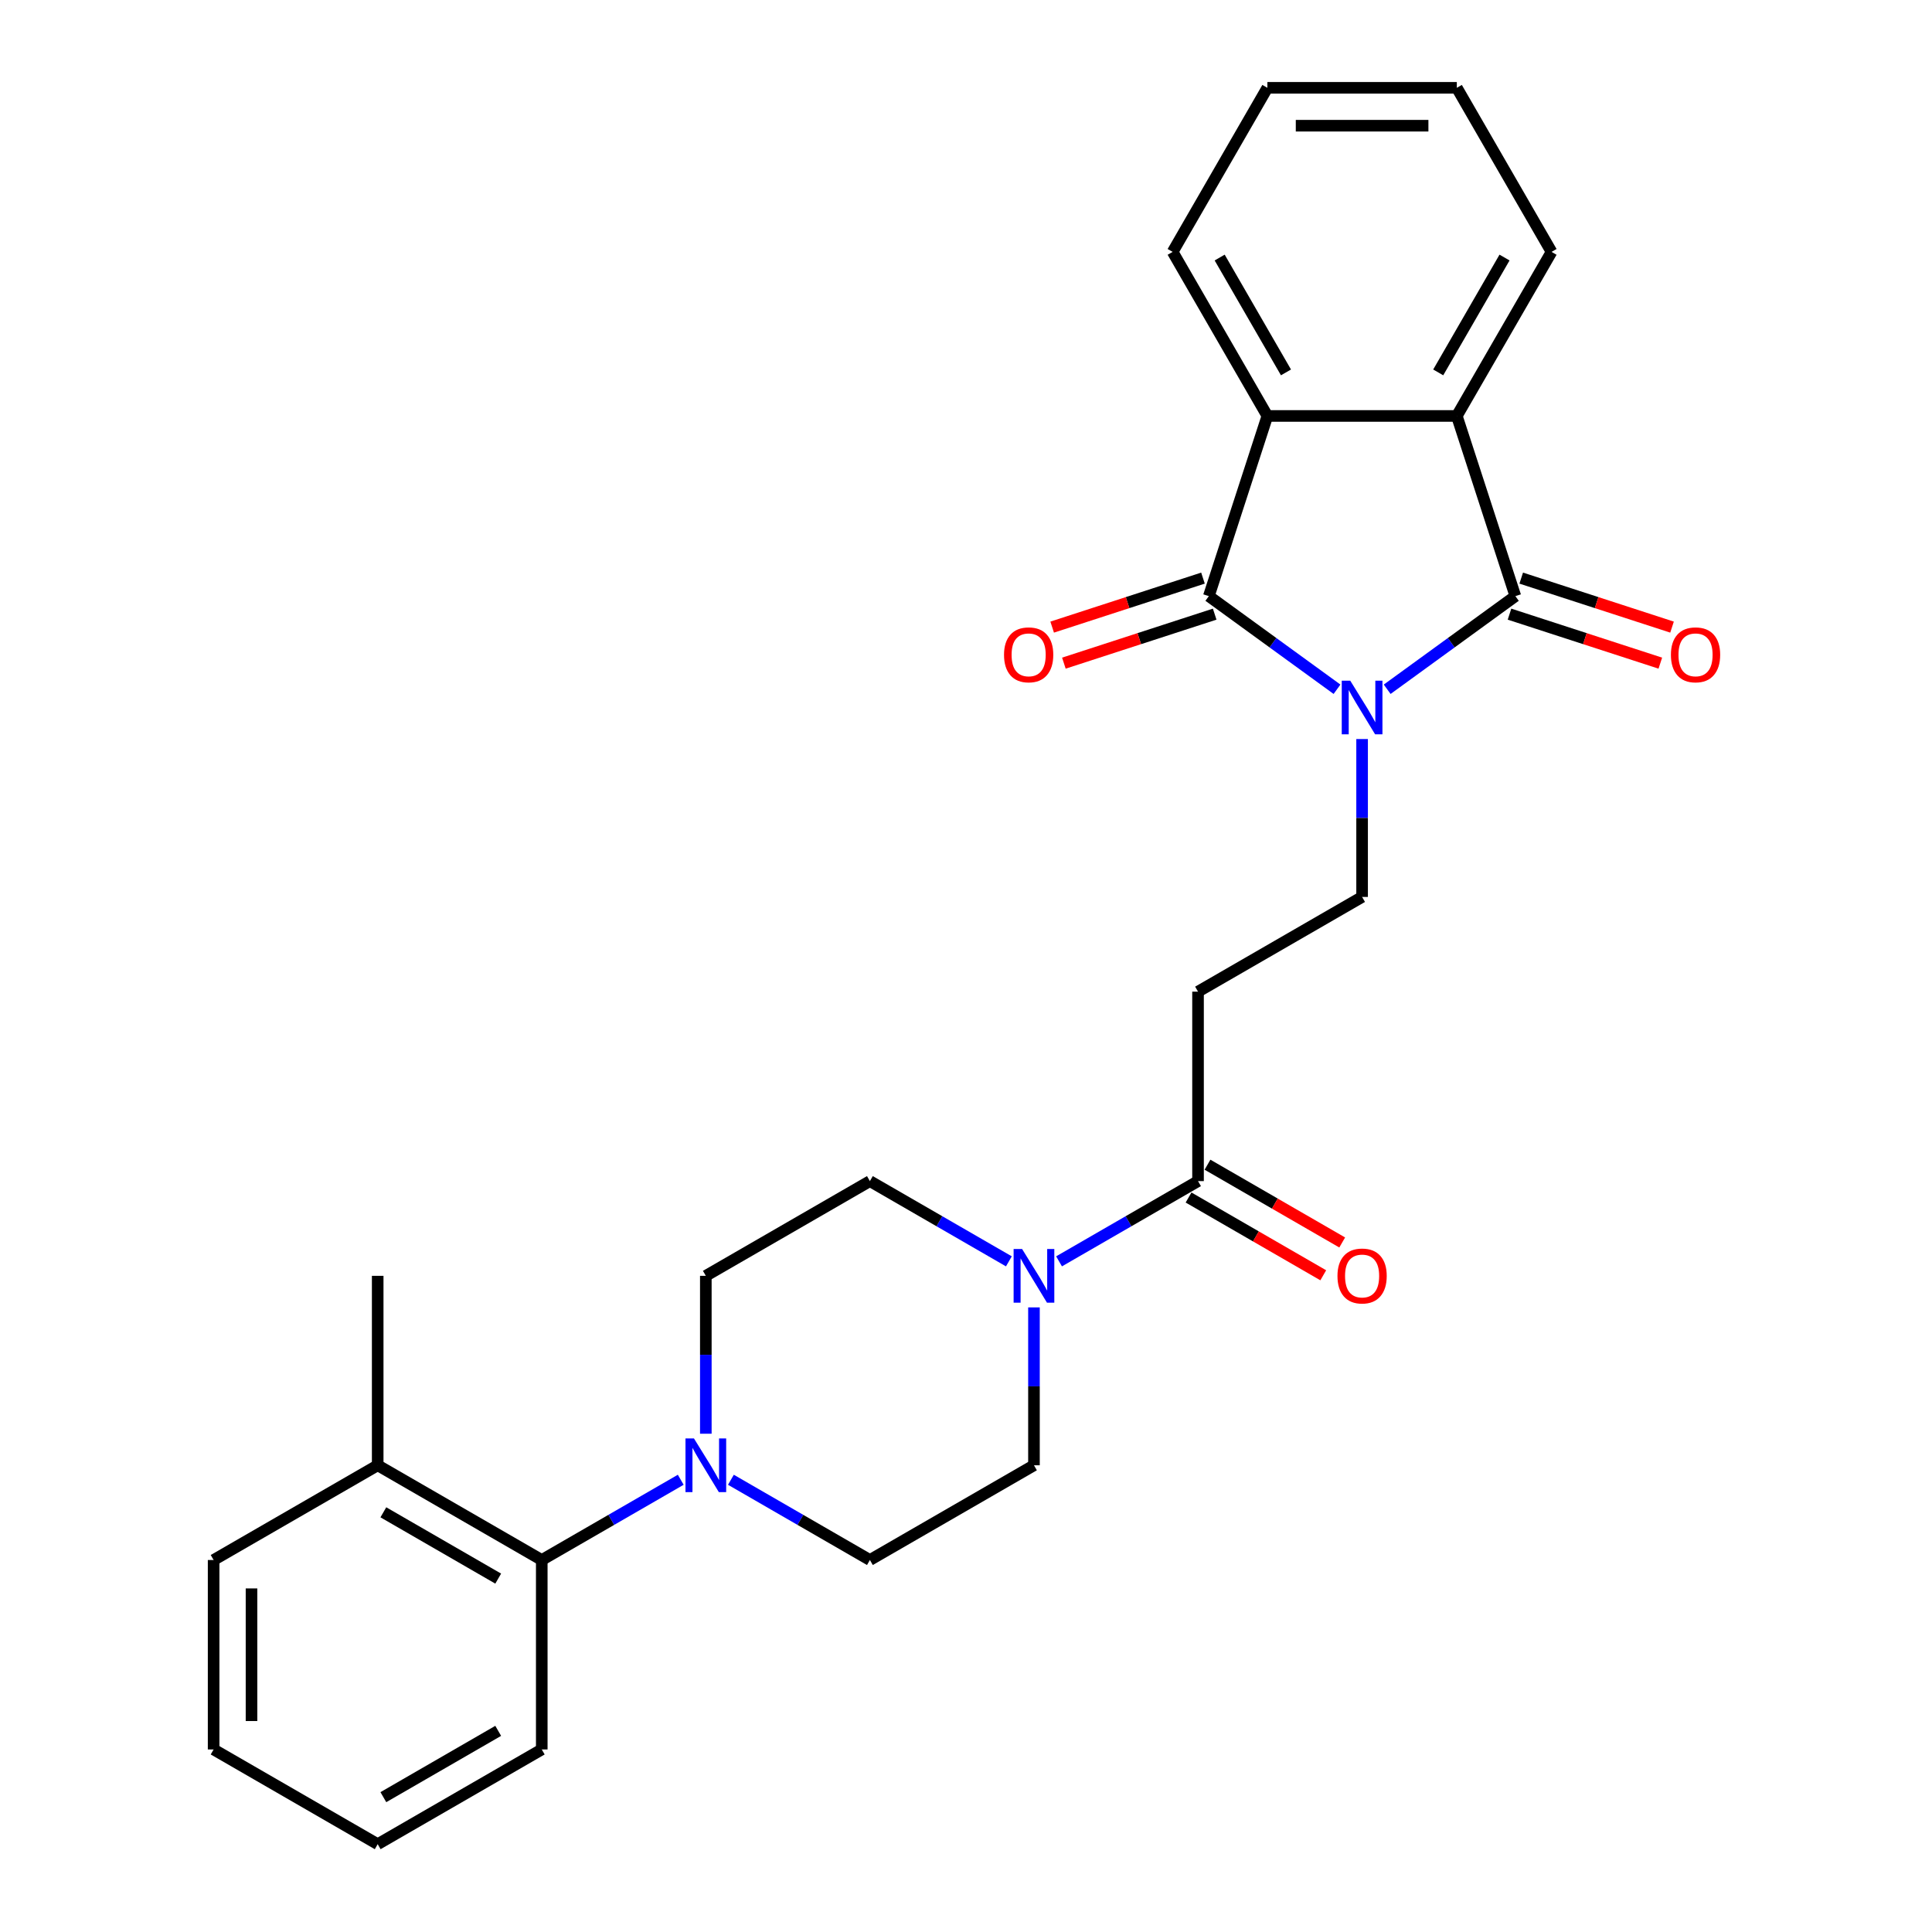 <?xml version='1.0' encoding='iso-8859-1'?>
<svg version='1.1' baseProfile='full'
              xmlns='http://www.w3.org/2000/svg'
                      xmlns:rdkit='http://www.rdkit.org/xml'
                      xmlns:xlink='http://www.w3.org/1999/xlink'
                  xml:space='preserve'
width='1000px' height='1000px' viewBox='0 0 1000 1000'>
<!-- END OF HEADER -->
<rect style='opacity:1.0;fill:#FFFFFF;stroke:none' width='1000' height='1000' x='0' y='0'> </rect>
<path class='bond-0' d='M 692.037,356.761 L 658.863,332.659' style='fill:none;fill-rule:evenodd;stroke:#0000FF;stroke-width:6px;stroke-linecap:butt;stroke-linejoin:miter;stroke-opacity:1' />
<path class='bond-0' d='M 658.863,332.659 L 625.689,308.556' style='fill:none;fill-rule:evenodd;stroke:#000000;stroke-width:6px;stroke-linecap:butt;stroke-linejoin:miter;stroke-opacity:1' />
<path class='bond-1' d='M 718.003,356.761 L 751.177,332.659' style='fill:none;fill-rule:evenodd;stroke:#0000FF;stroke-width:6px;stroke-linecap:butt;stroke-linejoin:miter;stroke-opacity:1' />
<path class='bond-1' d='M 751.177,332.659 L 784.351,308.556' style='fill:none;fill-rule:evenodd;stroke:#000000;stroke-width:6px;stroke-linecap:butt;stroke-linejoin:miter;stroke-opacity:1' />
<path class='bond-7' d='M 705.02,382.53 L 705.02,423.391' style='fill:none;fill-rule:evenodd;stroke:#0000FF;stroke-width:6px;stroke-linecap:butt;stroke-linejoin:miter;stroke-opacity:1' />
<path class='bond-7' d='M 705.02,423.391 L 705.02,464.252' style='fill:none;fill-rule:evenodd;stroke:#000000;stroke-width:6px;stroke-linecap:butt;stroke-linejoin:miter;stroke-opacity:1' />
<path class='bond-2' d='M 625.689,308.556 L 655.991,215.297' style='fill:none;fill-rule:evenodd;stroke:#000000;stroke-width:6px;stroke-linecap:butt;stroke-linejoin:miter;stroke-opacity:1' />
<path class='bond-10' d='M 622.659,299.23 L 583.629,311.912' style='fill:none;fill-rule:evenodd;stroke:#000000;stroke-width:6px;stroke-linecap:butt;stroke-linejoin:miter;stroke-opacity:1' />
<path class='bond-10' d='M 583.629,311.912 L 544.599,324.594' style='fill:none;fill-rule:evenodd;stroke:#FF0000;stroke-width:6px;stroke-linecap:butt;stroke-linejoin:miter;stroke-opacity:1' />
<path class='bond-10' d='M 628.719,317.882 L 589.689,330.564' style='fill:none;fill-rule:evenodd;stroke:#000000;stroke-width:6px;stroke-linecap:butt;stroke-linejoin:miter;stroke-opacity:1' />
<path class='bond-10' d='M 589.689,330.564 L 550.659,343.246' style='fill:none;fill-rule:evenodd;stroke:#FF0000;stroke-width:6px;stroke-linecap:butt;stroke-linejoin:miter;stroke-opacity:1' />
<path class='bond-3' d='M 784.351,308.556 L 754.049,215.297' style='fill:none;fill-rule:evenodd;stroke:#000000;stroke-width:6px;stroke-linecap:butt;stroke-linejoin:miter;stroke-opacity:1' />
<path class='bond-11' d='M 781.321,317.882 L 820.351,330.564' style='fill:none;fill-rule:evenodd;stroke:#000000;stroke-width:6px;stroke-linecap:butt;stroke-linejoin:miter;stroke-opacity:1' />
<path class='bond-11' d='M 820.351,330.564 L 859.381,343.246' style='fill:none;fill-rule:evenodd;stroke:#FF0000;stroke-width:6px;stroke-linecap:butt;stroke-linejoin:miter;stroke-opacity:1' />
<path class='bond-11' d='M 787.381,299.23 L 826.411,311.912' style='fill:none;fill-rule:evenodd;stroke:#000000;stroke-width:6px;stroke-linecap:butt;stroke-linejoin:miter;stroke-opacity:1' />
<path class='bond-11' d='M 826.411,311.912 L 865.442,324.594' style='fill:none;fill-rule:evenodd;stroke:#FF0000;stroke-width:6px;stroke-linecap:butt;stroke-linejoin:miter;stroke-opacity:1' />
<path class='bond-19' d='M 655.991,215.297 L 606.961,130.376' style='fill:none;fill-rule:evenodd;stroke:#000000;stroke-width:6px;stroke-linecap:butt;stroke-linejoin:miter;stroke-opacity:1' />
<path class='bond-19' d='M 665.621,192.753 L 631.3,133.308' style='fill:none;fill-rule:evenodd;stroke:#000000;stroke-width:6px;stroke-linecap:butt;stroke-linejoin:miter;stroke-opacity:1' />
<path class='bond-27' d='M 655.991,215.297 L 754.049,215.297' style='fill:none;fill-rule:evenodd;stroke:#000000;stroke-width:6px;stroke-linecap:butt;stroke-linejoin:miter;stroke-opacity:1' />
<path class='bond-18' d='M 754.049,215.297 L 803.079,130.376' style='fill:none;fill-rule:evenodd;stroke:#000000;stroke-width:6px;stroke-linecap:butt;stroke-linejoin:miter;stroke-opacity:1' />
<path class='bond-18' d='M 744.42,192.753 L 778.74,133.308' style='fill:none;fill-rule:evenodd;stroke:#000000;stroke-width:6px;stroke-linecap:butt;stroke-linejoin:miter;stroke-opacity:1' />
<path class='bond-4' d='M 548.161,652.874 L 584.13,632.107' style='fill:none;fill-rule:evenodd;stroke:#0000FF;stroke-width:6px;stroke-linecap:butt;stroke-linejoin:miter;stroke-opacity:1' />
<path class='bond-4' d='M 584.13,632.107 L 620.099,611.34' style='fill:none;fill-rule:evenodd;stroke:#000000;stroke-width:6px;stroke-linecap:butt;stroke-linejoin:miter;stroke-opacity:1' />
<path class='bond-12' d='M 522.195,652.874 L 486.225,632.107' style='fill:none;fill-rule:evenodd;stroke:#0000FF;stroke-width:6px;stroke-linecap:butt;stroke-linejoin:miter;stroke-opacity:1' />
<path class='bond-12' d='M 486.225,632.107 L 450.256,611.34' style='fill:none;fill-rule:evenodd;stroke:#000000;stroke-width:6px;stroke-linecap:butt;stroke-linejoin:miter;stroke-opacity:1' />
<path class='bond-13' d='M 535.178,676.706 L 535.178,717.567' style='fill:none;fill-rule:evenodd;stroke:#0000FF;stroke-width:6px;stroke-linecap:butt;stroke-linejoin:miter;stroke-opacity:1' />
<path class='bond-13' d='M 535.178,717.567 L 535.178,758.428' style='fill:none;fill-rule:evenodd;stroke:#000000;stroke-width:6px;stroke-linecap:butt;stroke-linejoin:miter;stroke-opacity:1' />
<path class='bond-5' d='M 378.318,765.924 L 414.287,786.691' style='fill:none;fill-rule:evenodd;stroke:#0000FF;stroke-width:6px;stroke-linecap:butt;stroke-linejoin:miter;stroke-opacity:1' />
<path class='bond-5' d='M 414.287,786.691 L 450.256,807.458' style='fill:none;fill-rule:evenodd;stroke:#000000;stroke-width:6px;stroke-linecap:butt;stroke-linejoin:miter;stroke-opacity:1' />
<path class='bond-9' d='M 352.352,765.924 L 316.383,786.691' style='fill:none;fill-rule:evenodd;stroke:#0000FF;stroke-width:6px;stroke-linecap:butt;stroke-linejoin:miter;stroke-opacity:1' />
<path class='bond-9' d='M 316.383,786.691 L 280.414,807.458' style='fill:none;fill-rule:evenodd;stroke:#000000;stroke-width:6px;stroke-linecap:butt;stroke-linejoin:miter;stroke-opacity:1' />
<path class='bond-29' d='M 365.335,742.092 L 365.335,701.231' style='fill:none;fill-rule:evenodd;stroke:#0000FF;stroke-width:6px;stroke-linecap:butt;stroke-linejoin:miter;stroke-opacity:1' />
<path class='bond-29' d='M 365.335,701.231 L 365.335,660.37' style='fill:none;fill-rule:evenodd;stroke:#000000;stroke-width:6px;stroke-linecap:butt;stroke-linejoin:miter;stroke-opacity:1' />
<path class='bond-6' d='M 620.099,611.34 L 620.099,513.282' style='fill:none;fill-rule:evenodd;stroke:#000000;stroke-width:6px;stroke-linecap:butt;stroke-linejoin:miter;stroke-opacity:1' />
<path class='bond-16' d='M 615.196,619.832 L 650.057,639.959' style='fill:none;fill-rule:evenodd;stroke:#000000;stroke-width:6px;stroke-linecap:butt;stroke-linejoin:miter;stroke-opacity:1' />
<path class='bond-16' d='M 650.057,639.959 L 684.918,660.087' style='fill:none;fill-rule:evenodd;stroke:#FF0000;stroke-width:6px;stroke-linecap:butt;stroke-linejoin:miter;stroke-opacity:1' />
<path class='bond-16' d='M 625.002,602.848 L 659.863,622.975' style='fill:none;fill-rule:evenodd;stroke:#000000;stroke-width:6px;stroke-linecap:butt;stroke-linejoin:miter;stroke-opacity:1' />
<path class='bond-16' d='M 659.863,622.975 L 694.724,643.102' style='fill:none;fill-rule:evenodd;stroke:#FF0000;stroke-width:6px;stroke-linecap:butt;stroke-linejoin:miter;stroke-opacity:1' />
<path class='bond-8' d='M 705.02,464.252 L 620.099,513.282' style='fill:none;fill-rule:evenodd;stroke:#000000;stroke-width:6px;stroke-linecap:butt;stroke-linejoin:miter;stroke-opacity:1' />
<path class='bond-17' d='M 280.414,807.458 L 195.493,758.428' style='fill:none;fill-rule:evenodd;stroke:#000000;stroke-width:6px;stroke-linecap:butt;stroke-linejoin:miter;stroke-opacity:1' />
<path class='bond-17' d='M 257.87,817.087 L 198.425,782.767' style='fill:none;fill-rule:evenodd;stroke:#000000;stroke-width:6px;stroke-linecap:butt;stroke-linejoin:miter;stroke-opacity:1' />
<path class='bond-20' d='M 280.414,807.458 L 280.414,905.516' style='fill:none;fill-rule:evenodd;stroke:#000000;stroke-width:6px;stroke-linecap:butt;stroke-linejoin:miter;stroke-opacity:1' />
<path class='bond-15' d='M 450.256,611.34 L 365.335,660.37' style='fill:none;fill-rule:evenodd;stroke:#000000;stroke-width:6px;stroke-linecap:butt;stroke-linejoin:miter;stroke-opacity:1' />
<path class='bond-14' d='M 535.178,758.428 L 450.256,807.458' style='fill:none;fill-rule:evenodd;stroke:#000000;stroke-width:6px;stroke-linecap:butt;stroke-linejoin:miter;stroke-opacity:1' />
<path class='bond-21' d='M 195.493,758.428 L 195.493,660.37' style='fill:none;fill-rule:evenodd;stroke:#000000;stroke-width:6px;stroke-linecap:butt;stroke-linejoin:miter;stroke-opacity:1' />
<path class='bond-22' d='M 195.493,758.428 L 110.571,807.458' style='fill:none;fill-rule:evenodd;stroke:#000000;stroke-width:6px;stroke-linecap:butt;stroke-linejoin:miter;stroke-opacity:1' />
<path class='bond-23' d='M 803.079,130.376 L 754.049,45.455' style='fill:none;fill-rule:evenodd;stroke:#000000;stroke-width:6px;stroke-linecap:butt;stroke-linejoin:miter;stroke-opacity:1' />
<path class='bond-24' d='M 606.961,130.376 L 655.991,45.455' style='fill:none;fill-rule:evenodd;stroke:#000000;stroke-width:6px;stroke-linecap:butt;stroke-linejoin:miter;stroke-opacity:1' />
<path class='bond-25' d='M 280.414,905.516 L 195.493,954.545' style='fill:none;fill-rule:evenodd;stroke:#000000;stroke-width:6px;stroke-linecap:butt;stroke-linejoin:miter;stroke-opacity:1' />
<path class='bond-25' d='M 257.87,895.886 L 198.425,930.207' style='fill:none;fill-rule:evenodd;stroke:#000000;stroke-width:6px;stroke-linecap:butt;stroke-linejoin:miter;stroke-opacity:1' />
<path class='bond-30' d='M 110.571,807.458 L 110.571,905.516' style='fill:none;fill-rule:evenodd;stroke:#000000;stroke-width:6px;stroke-linecap:butt;stroke-linejoin:miter;stroke-opacity:1' />
<path class='bond-30' d='M 130.183,822.166 L 130.183,890.807' style='fill:none;fill-rule:evenodd;stroke:#000000;stroke-width:6px;stroke-linecap:butt;stroke-linejoin:miter;stroke-opacity:1' />
<path class='bond-28' d='M 754.049,45.455 L 655.991,45.455' style='fill:none;fill-rule:evenodd;stroke:#000000;stroke-width:6px;stroke-linecap:butt;stroke-linejoin:miter;stroke-opacity:1' />
<path class='bond-28' d='M 739.341,65.066 L 670.7,65.066' style='fill:none;fill-rule:evenodd;stroke:#000000;stroke-width:6px;stroke-linecap:butt;stroke-linejoin:miter;stroke-opacity:1' />
<path class='bond-26' d='M 195.493,954.545 L 110.571,905.516' style='fill:none;fill-rule:evenodd;stroke:#000000;stroke-width:6px;stroke-linecap:butt;stroke-linejoin:miter;stroke-opacity:1' />
<path  class='atom-0' d='M 698.882 352.309
L 707.981 367.017
Q 708.884 368.469, 710.335 371.097
Q 711.786 373.725, 711.865 373.882
L 711.865 352.309
L 715.552 352.309
L 715.552 380.079
L 711.747 380.079
L 701.98 363.997
Q 700.843 362.115, 699.627 359.957
Q 698.45 357.8, 698.097 357.133
L 698.097 380.079
L 694.489 380.079
L 694.489 352.309
L 698.882 352.309
' fill='#0000FF'/>
<path  class='atom-5' d='M 529.039 646.485
L 538.139 661.193
Q 539.041 662.645, 540.492 665.273
Q 541.944 667.901, 542.022 668.057
L 542.022 646.485
L 545.709 646.485
L 545.709 674.255
L 541.904 674.255
L 532.138 658.173
Q 531 656.29, 529.784 654.133
Q 528.608 651.976, 528.255 651.309
L 528.255 674.255
L 524.646 674.255
L 524.646 646.485
L 529.039 646.485
' fill='#0000FF'/>
<path  class='atom-6' d='M 359.197 744.543
L 368.296 759.252
Q 369.199 760.703, 370.65 763.331
Q 372.101 765.959, 372.18 766.116
L 372.18 744.543
L 375.867 744.543
L 375.867 772.313
L 372.062 772.313
L 362.295 756.232
Q 361.158 754.349, 359.942 752.192
Q 358.765 750.034, 358.412 749.368
L 358.412 772.313
L 354.804 772.313
L 354.804 744.543
L 359.197 744.543
' fill='#0000FF'/>
<path  class='atom-11' d='M 519.682 338.937
Q 519.682 332.269, 522.977 328.542
Q 526.272 324.816, 532.43 324.816
Q 538.588 324.816, 541.883 328.542
Q 545.177 332.269, 545.177 338.937
Q 545.177 345.683, 541.843 349.527
Q 538.509 353.332, 532.43 353.332
Q 526.311 353.332, 522.977 349.527
Q 519.682 345.722, 519.682 338.937
M 532.43 350.194
Q 536.666 350.194, 538.941 347.37
Q 541.255 344.506, 541.255 338.937
Q 541.255 333.485, 538.941 330.739
Q 536.666 327.954, 532.43 327.954
Q 528.194 327.954, 525.879 330.7
Q 523.604 333.445, 523.604 338.937
Q 523.604 344.546, 525.879 347.37
Q 528.194 350.194, 532.43 350.194
' fill='#FF0000'/>
<path  class='atom-12' d='M 864.863 338.937
Q 864.863 332.269, 868.158 328.542
Q 871.452 324.816, 877.61 324.816
Q 883.769 324.816, 887.063 328.542
Q 890.358 332.269, 890.358 338.937
Q 890.358 345.683, 887.024 349.527
Q 883.69 353.332, 877.61 353.332
Q 871.492 353.332, 868.158 349.527
Q 864.863 345.722, 864.863 338.937
M 877.61 350.194
Q 881.847 350.194, 884.122 347.37
Q 886.436 344.506, 886.436 338.937
Q 886.436 333.485, 884.122 330.739
Q 881.847 327.954, 877.61 327.954
Q 873.374 327.954, 871.06 330.7
Q 868.785 333.445, 868.785 338.937
Q 868.785 344.546, 871.06 347.37
Q 873.374 350.194, 877.61 350.194
' fill='#FF0000'/>
<path  class='atom-17' d='M 692.272 660.448
Q 692.272 653.78, 695.567 650.054
Q 698.862 646.328, 705.02 646.328
Q 711.178 646.328, 714.473 650.054
Q 717.768 653.78, 717.768 660.448
Q 717.768 667.194, 714.434 671.038
Q 711.1 674.843, 705.02 674.843
Q 698.901 674.843, 695.567 671.038
Q 692.272 667.234, 692.272 660.448
M 705.02 671.705
Q 709.256 671.705, 711.531 668.881
Q 713.845 666.018, 713.845 660.448
Q 713.845 654.996, 711.531 652.25
Q 709.256 649.465, 705.02 649.465
Q 700.784 649.465, 698.47 652.211
Q 696.195 654.957, 696.195 660.448
Q 696.195 666.057, 698.47 668.881
Q 700.784 671.705, 705.02 671.705
' fill='#FF0000'/>
</svg>
